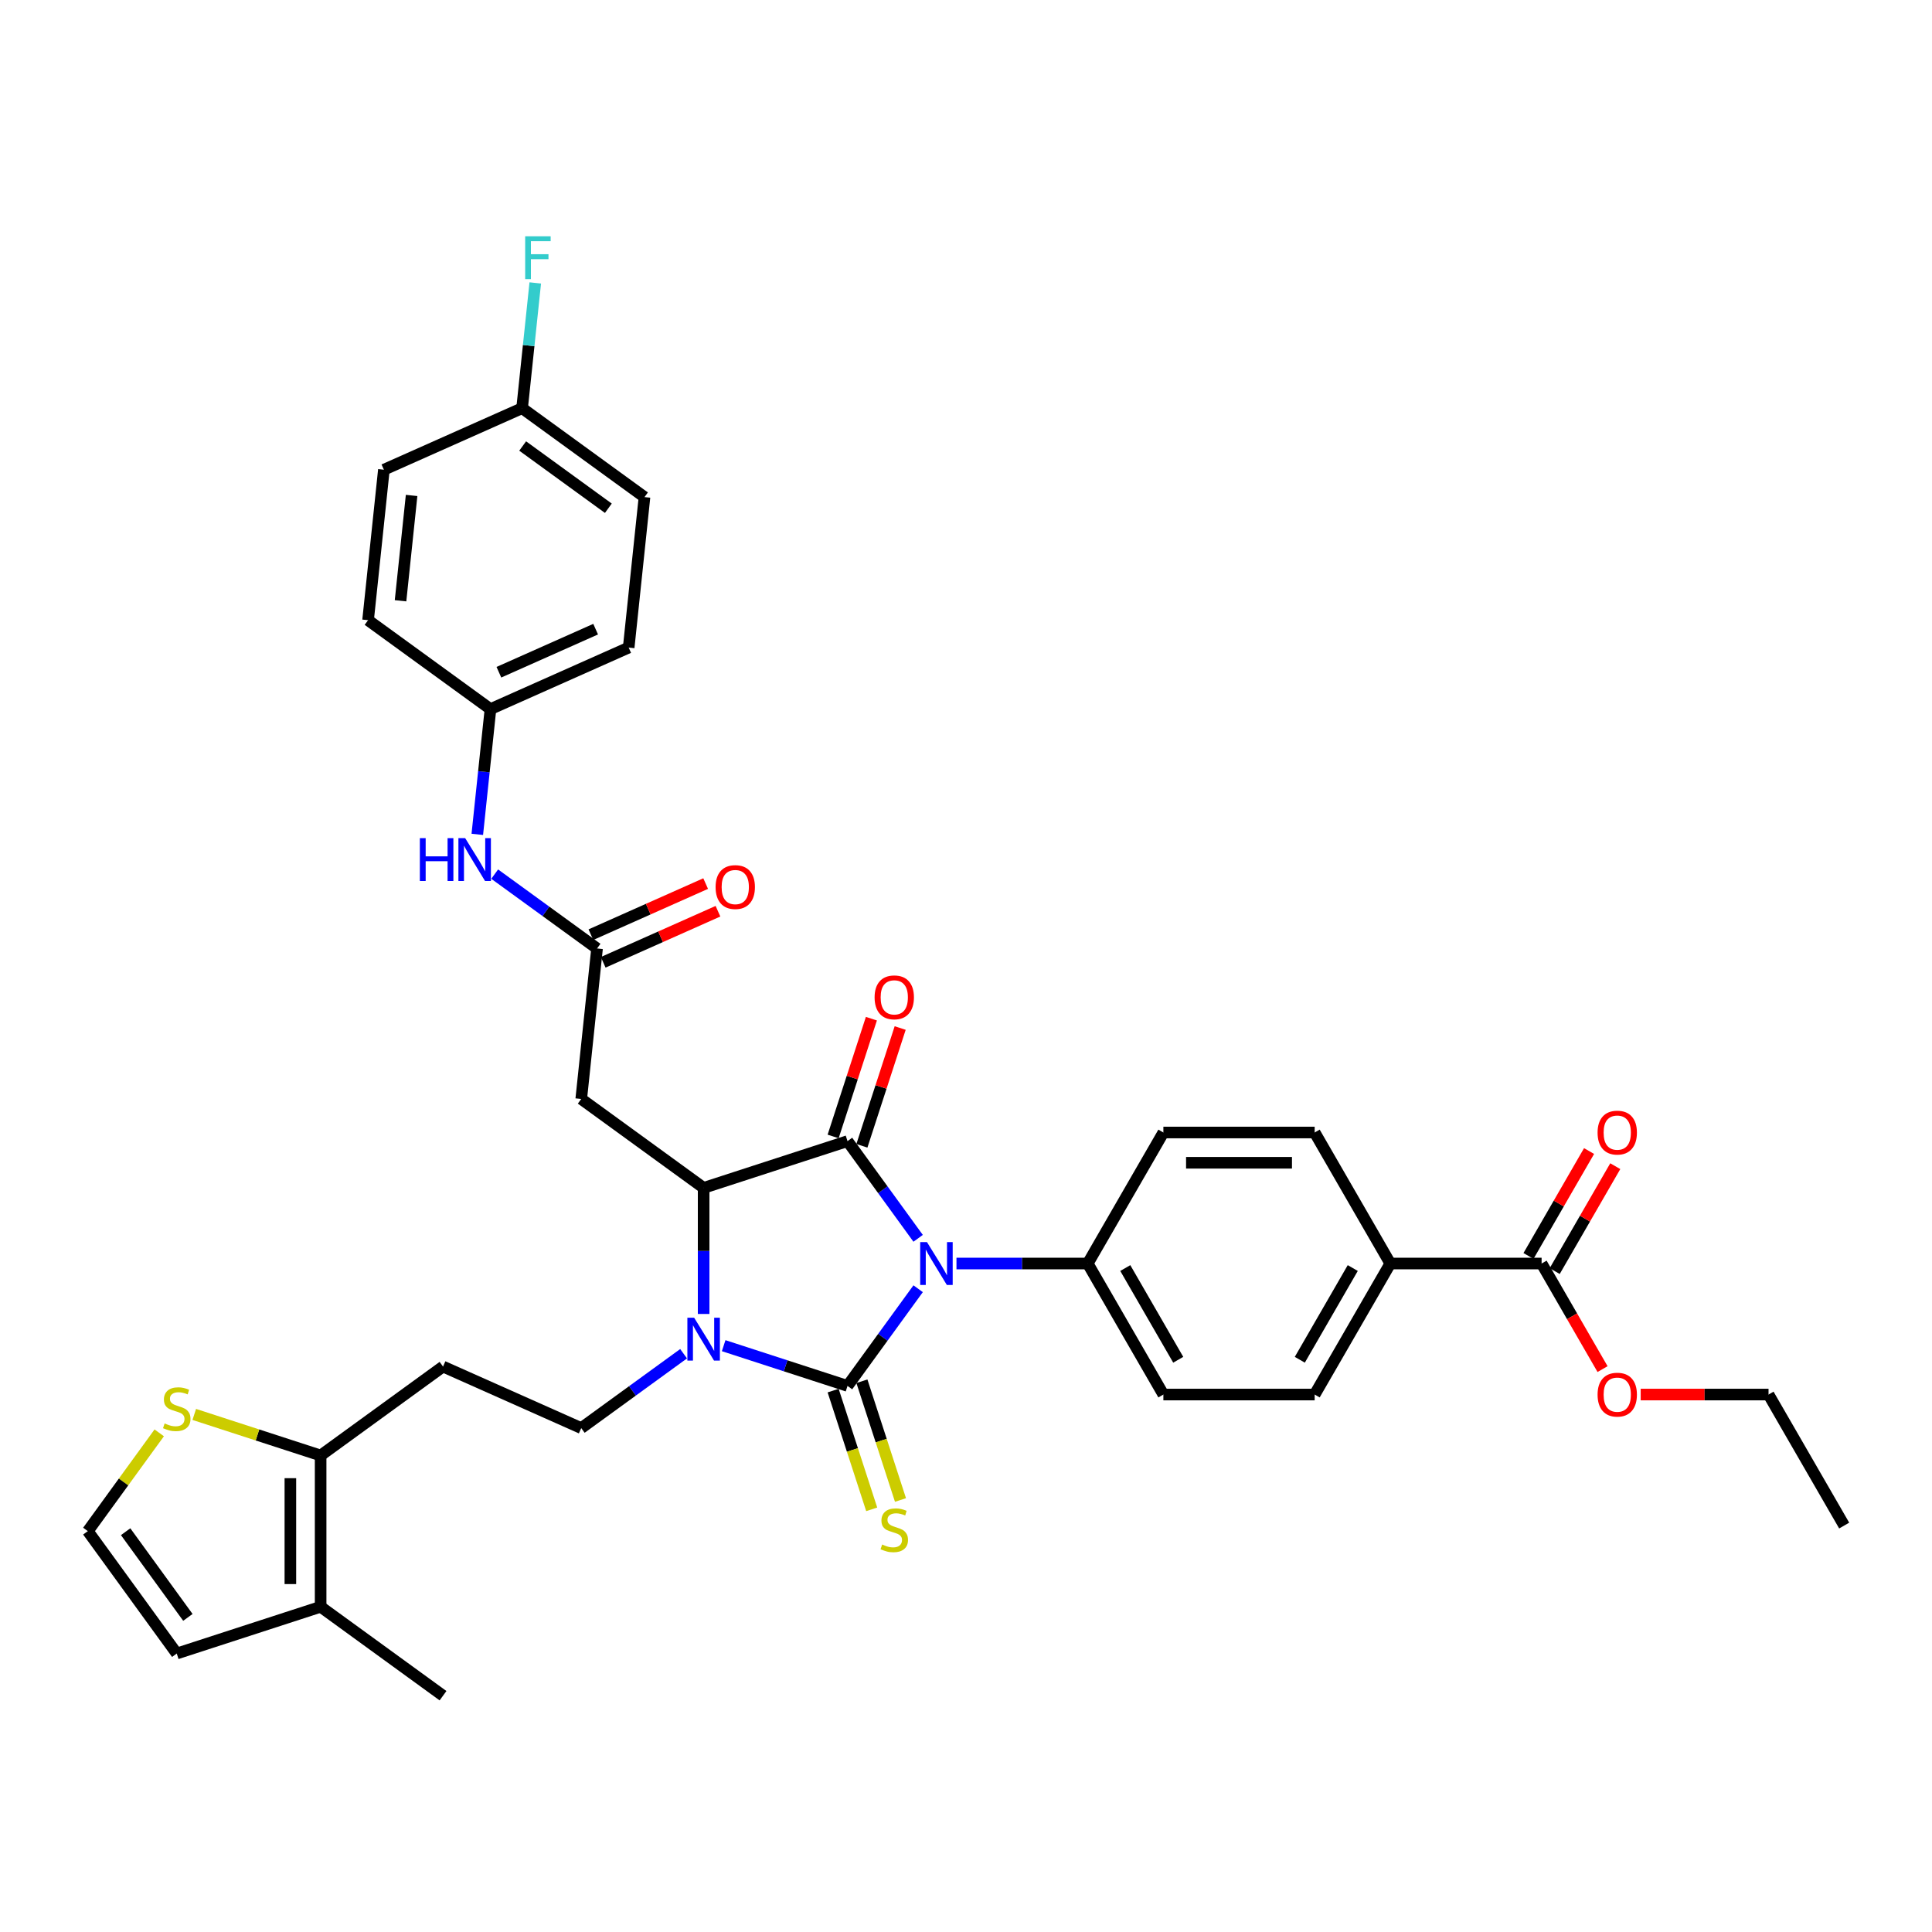 <?xml version='1.0' encoding='iso-8859-1'?>
<svg version='1.1' baseProfile='full'
              xmlns='http://www.w3.org/2000/svg'
                      xmlns:rdkit='http://www.rdkit.org/xml'
                      xmlns:xlink='http://www.w3.org/1999/xlink'
                  xml:space='preserve'
width='1000px' height='1000px' viewBox='0 0 1000 1000'>
<!-- END OF HEADER -->
<rect style='opacity:1.0;fill:#FFFFFF;stroke:none' width='1000' height='1000' x='0' y='0'> </rect>
<path class='bond-0' d='M 475.223,667.044 L 456.948,692.197' style='fill:none;fill-rule:evenodd;stroke:#0000FF;stroke-width:6px;stroke-linecap:butt;stroke-linejoin:miter;stroke-opacity:1' />
<path class='bond-0' d='M 456.948,692.197 L 438.673,717.35' style='fill:none;fill-rule:evenodd;stroke:#000000;stroke-width:6px;stroke-linecap:butt;stroke-linejoin:miter;stroke-opacity:1' />
<path class='bond-1' d='M 475.223,640.952 L 456.948,615.799' style='fill:none;fill-rule:evenodd;stroke:#0000FF;stroke-width:6px;stroke-linecap:butt;stroke-linejoin:miter;stroke-opacity:1' />
<path class='bond-1' d='M 456.948,615.799 L 438.673,590.646' style='fill:none;fill-rule:evenodd;stroke:#000000;stroke-width:6px;stroke-linecap:butt;stroke-linejoin:miter;stroke-opacity:1' />
<path class='bond-8' d='M 495.069,653.998 L 529.039,653.998' style='fill:none;fill-rule:evenodd;stroke:#0000FF;stroke-width:6px;stroke-linecap:butt;stroke-linejoin:miter;stroke-opacity:1' />
<path class='bond-8' d='M 529.039,653.998 L 563.009,653.998' style='fill:none;fill-rule:evenodd;stroke:#000000;stroke-width:6px;stroke-linecap:butt;stroke-linejoin:miter;stroke-opacity:1' />
<path class='bond-2' d='M 438.673,717.35 L 406.62,706.935' style='fill:none;fill-rule:evenodd;stroke:#000000;stroke-width:6px;stroke-linecap:butt;stroke-linejoin:miter;stroke-opacity:1' />
<path class='bond-2' d='M 406.62,706.935 L 374.566,696.52' style='fill:none;fill-rule:evenodd;stroke:#0000FF;stroke-width:6px;stroke-linecap:butt;stroke-linejoin:miter;stroke-opacity:1' />
<path class='bond-9' d='M 431.226,719.77 L 441.211,750.5' style='fill:none;fill-rule:evenodd;stroke:#000000;stroke-width:6px;stroke-linecap:butt;stroke-linejoin:miter;stroke-opacity:1' />
<path class='bond-9' d='M 441.211,750.5 L 451.195,781.23' style='fill:none;fill-rule:evenodd;stroke:#CCCC00;stroke-width:6px;stroke-linecap:butt;stroke-linejoin:miter;stroke-opacity:1' />
<path class='bond-9' d='M 446.121,714.93 L 456.106,745.66' style='fill:none;fill-rule:evenodd;stroke:#000000;stroke-width:6px;stroke-linecap:butt;stroke-linejoin:miter;stroke-opacity:1' />
<path class='bond-9' d='M 456.106,745.66 L 466.09,776.39' style='fill:none;fill-rule:evenodd;stroke:#CCCC00;stroke-width:6px;stroke-linecap:butt;stroke-linejoin:miter;stroke-opacity:1' />
<path class='bond-3' d='M 438.673,590.646 L 364.199,614.844' style='fill:none;fill-rule:evenodd;stroke:#000000;stroke-width:6px;stroke-linecap:butt;stroke-linejoin:miter;stroke-opacity:1' />
<path class='bond-14' d='M 446.121,593.066 L 456.024,562.586' style='fill:none;fill-rule:evenodd;stroke:#000000;stroke-width:6px;stroke-linecap:butt;stroke-linejoin:miter;stroke-opacity:1' />
<path class='bond-14' d='M 456.024,562.586 L 465.928,532.107' style='fill:none;fill-rule:evenodd;stroke:#FF0000;stroke-width:6px;stroke-linecap:butt;stroke-linejoin:miter;stroke-opacity:1' />
<path class='bond-14' d='M 431.226,588.226 L 441.129,557.746' style='fill:none;fill-rule:evenodd;stroke:#000000;stroke-width:6px;stroke-linecap:butt;stroke-linejoin:miter;stroke-opacity:1' />
<path class='bond-14' d='M 441.129,557.746 L 451.033,527.267' style='fill:none;fill-rule:evenodd;stroke:#FF0000;stroke-width:6px;stroke-linecap:butt;stroke-linejoin:miter;stroke-opacity:1' />
<path class='bond-7' d='M 353.831,700.684 L 327.339,719.932' style='fill:none;fill-rule:evenodd;stroke:#0000FF;stroke-width:6px;stroke-linecap:butt;stroke-linejoin:miter;stroke-opacity:1' />
<path class='bond-7' d='M 327.339,719.932 L 300.847,739.179' style='fill:none;fill-rule:evenodd;stroke:#000000;stroke-width:6px;stroke-linecap:butt;stroke-linejoin:miter;stroke-opacity:1' />
<path class='bond-36' d='M 364.199,680.105 L 364.199,647.475' style='fill:none;fill-rule:evenodd;stroke:#0000FF;stroke-width:6px;stroke-linecap:butt;stroke-linejoin:miter;stroke-opacity:1' />
<path class='bond-36' d='M 364.199,647.475 L 364.199,614.844' style='fill:none;fill-rule:evenodd;stroke:#000000;stroke-width:6px;stroke-linecap:butt;stroke-linejoin:miter;stroke-opacity:1' />
<path class='bond-4' d='M 364.199,614.844 L 300.847,568.816' style='fill:none;fill-rule:evenodd;stroke:#000000;stroke-width:6px;stroke-linecap:butt;stroke-linejoin:miter;stroke-opacity:1' />
<path class='bond-6' d='M 300.847,568.816 L 309.032,490.938' style='fill:none;fill-rule:evenodd;stroke:#000000;stroke-width:6px;stroke-linecap:butt;stroke-linejoin:miter;stroke-opacity:1' />
<path class='bond-5' d='M 165.957,753.357 L 229.309,707.329' style='fill:none;fill-rule:evenodd;stroke:#000000;stroke-width:6px;stroke-linecap:butt;stroke-linejoin:miter;stroke-opacity:1' />
<path class='bond-10' d='M 165.957,753.357 L 165.957,831.664' style='fill:none;fill-rule:evenodd;stroke:#000000;stroke-width:6px;stroke-linecap:butt;stroke-linejoin:miter;stroke-opacity:1' />
<path class='bond-10' d='M 150.296,765.103 L 150.296,819.918' style='fill:none;fill-rule:evenodd;stroke:#000000;stroke-width:6px;stroke-linecap:butt;stroke-linejoin:miter;stroke-opacity:1' />
<path class='bond-12' d='M 165.957,753.357 L 133.254,742.731' style='fill:none;fill-rule:evenodd;stroke:#000000;stroke-width:6px;stroke-linecap:butt;stroke-linejoin:miter;stroke-opacity:1' />
<path class='bond-12' d='M 133.254,742.731 L 100.55,732.105' style='fill:none;fill-rule:evenodd;stroke:#CCCC00;stroke-width:6px;stroke-linecap:butt;stroke-linejoin:miter;stroke-opacity:1' />
<path class='bond-16' d='M 309.032,490.938 L 282.54,471.69' style='fill:none;fill-rule:evenodd;stroke:#000000;stroke-width:6px;stroke-linecap:butt;stroke-linejoin:miter;stroke-opacity:1' />
<path class='bond-16' d='M 282.54,471.69 L 256.048,452.443' style='fill:none;fill-rule:evenodd;stroke:#0000FF;stroke-width:6px;stroke-linecap:butt;stroke-linejoin:miter;stroke-opacity:1' />
<path class='bond-19' d='M 312.217,498.091 L 341.917,484.868' style='fill:none;fill-rule:evenodd;stroke:#000000;stroke-width:6px;stroke-linecap:butt;stroke-linejoin:miter;stroke-opacity:1' />
<path class='bond-19' d='M 341.917,484.868 L 371.617,471.645' style='fill:none;fill-rule:evenodd;stroke:#FF0000;stroke-width:6px;stroke-linecap:butt;stroke-linejoin:miter;stroke-opacity:1' />
<path class='bond-19' d='M 305.847,483.784 L 335.547,470.561' style='fill:none;fill-rule:evenodd;stroke:#000000;stroke-width:6px;stroke-linecap:butt;stroke-linejoin:miter;stroke-opacity:1' />
<path class='bond-19' d='M 335.547,470.561 L 365.247,457.338' style='fill:none;fill-rule:evenodd;stroke:#FF0000;stroke-width:6px;stroke-linecap:butt;stroke-linejoin:miter;stroke-opacity:1' />
<path class='bond-13' d='M 300.847,739.179 L 229.309,707.329' style='fill:none;fill-rule:evenodd;stroke:#000000;stroke-width:6px;stroke-linecap:butt;stroke-linejoin:miter;stroke-opacity:1' />
<path class='bond-21' d='M 563.009,653.998 L 602.162,586.182' style='fill:none;fill-rule:evenodd;stroke:#000000;stroke-width:6px;stroke-linecap:butt;stroke-linejoin:miter;stroke-opacity:1' />
<path class='bond-22' d='M 563.009,653.998 L 602.162,721.814' style='fill:none;fill-rule:evenodd;stroke:#000000;stroke-width:6px;stroke-linecap:butt;stroke-linejoin:miter;stroke-opacity:1' />
<path class='bond-22' d='M 582.445,656.339 L 609.852,703.811' style='fill:none;fill-rule:evenodd;stroke:#000000;stroke-width:6px;stroke-linecap:butt;stroke-linejoin:miter;stroke-opacity:1' />
<path class='bond-18' d='M 165.957,831.664 L 91.483,855.862' style='fill:none;fill-rule:evenodd;stroke:#000000;stroke-width:6px;stroke-linecap:butt;stroke-linejoin:miter;stroke-opacity:1' />
<path class='bond-33' d='M 165.957,831.664 L 229.309,877.692' style='fill:none;fill-rule:evenodd;stroke:#000000;stroke-width:6px;stroke-linecap:butt;stroke-linejoin:miter;stroke-opacity:1' />
<path class='bond-11' d='M 797.931,653.998 L 719.623,653.998' style='fill:none;fill-rule:evenodd;stroke:#000000;stroke-width:6px;stroke-linecap:butt;stroke-linejoin:miter;stroke-opacity:1' />
<path class='bond-20' d='M 804.712,657.913 L 820.387,630.763' style='fill:none;fill-rule:evenodd;stroke:#000000;stroke-width:6px;stroke-linecap:butt;stroke-linejoin:miter;stroke-opacity:1' />
<path class='bond-20' d='M 820.387,630.763 L 836.063,603.613' style='fill:none;fill-rule:evenodd;stroke:#FF0000;stroke-width:6px;stroke-linecap:butt;stroke-linejoin:miter;stroke-opacity:1' />
<path class='bond-20' d='M 791.149,650.082 L 806.824,622.932' style='fill:none;fill-rule:evenodd;stroke:#000000;stroke-width:6px;stroke-linecap:butt;stroke-linejoin:miter;stroke-opacity:1' />
<path class='bond-20' d='M 806.824,622.932 L 822.499,595.782' style='fill:none;fill-rule:evenodd;stroke:#FF0000;stroke-width:6px;stroke-linecap:butt;stroke-linejoin:miter;stroke-opacity:1' />
<path class='bond-27' d='M 797.931,653.998 L 813.705,681.32' style='fill:none;fill-rule:evenodd;stroke:#000000;stroke-width:6px;stroke-linecap:butt;stroke-linejoin:miter;stroke-opacity:1' />
<path class='bond-27' d='M 813.705,681.32 L 829.48,708.643' style='fill:none;fill-rule:evenodd;stroke:#FF0000;stroke-width:6px;stroke-linecap:butt;stroke-linejoin:miter;stroke-opacity:1' />
<path class='bond-15' d='M 82.415,741.64 L 63.934,767.075' style='fill:none;fill-rule:evenodd;stroke:#CCCC00;stroke-width:6px;stroke-linecap:butt;stroke-linejoin:miter;stroke-opacity:1' />
<path class='bond-15' d='M 63.934,767.075 L 45.455,792.51' style='fill:none;fill-rule:evenodd;stroke:#000000;stroke-width:6px;stroke-linecap:butt;stroke-linejoin:miter;stroke-opacity:1' />
<path class='bond-38' d='M 45.455,792.51 L 91.483,855.862' style='fill:none;fill-rule:evenodd;stroke:#000000;stroke-width:6px;stroke-linecap:butt;stroke-linejoin:miter;stroke-opacity:1' />
<path class='bond-38' d='M 65.029,792.808 L 97.249,837.154' style='fill:none;fill-rule:evenodd;stroke:#000000;stroke-width:6px;stroke-linecap:butt;stroke-linejoin:miter;stroke-opacity:1' />
<path class='bond-25' d='M 247.051,431.864 L 250.458,399.448' style='fill:none;fill-rule:evenodd;stroke:#0000FF;stroke-width:6px;stroke-linecap:butt;stroke-linejoin:miter;stroke-opacity:1' />
<path class='bond-25' d='M 250.458,399.448 L 253.865,367.031' style='fill:none;fill-rule:evenodd;stroke:#000000;stroke-width:6px;stroke-linecap:butt;stroke-linejoin:miter;stroke-opacity:1' />
<path class='bond-17' d='M 719.623,653.998 L 680.47,721.814' style='fill:none;fill-rule:evenodd;stroke:#000000;stroke-width:6px;stroke-linecap:butt;stroke-linejoin:miter;stroke-opacity:1' />
<path class='bond-17' d='M 700.187,656.339 L 672.779,703.811' style='fill:none;fill-rule:evenodd;stroke:#000000;stroke-width:6px;stroke-linecap:butt;stroke-linejoin:miter;stroke-opacity:1' />
<path class='bond-37' d='M 719.623,653.998 L 680.47,586.182' style='fill:none;fill-rule:evenodd;stroke:#000000;stroke-width:6px;stroke-linecap:butt;stroke-linejoin:miter;stroke-opacity:1' />
<path class='bond-23' d='M 602.162,586.182 L 680.47,586.182' style='fill:none;fill-rule:evenodd;stroke:#000000;stroke-width:6px;stroke-linecap:butt;stroke-linejoin:miter;stroke-opacity:1' />
<path class='bond-23' d='M 613.908,601.843 L 668.724,601.843' style='fill:none;fill-rule:evenodd;stroke:#000000;stroke-width:6px;stroke-linecap:butt;stroke-linejoin:miter;stroke-opacity:1' />
<path class='bond-24' d='M 602.162,721.814 L 680.47,721.814' style='fill:none;fill-rule:evenodd;stroke:#000000;stroke-width:6px;stroke-linecap:butt;stroke-linejoin:miter;stroke-opacity:1' />
<path class='bond-29' d='M 253.865,367.031 L 190.513,321.004' style='fill:none;fill-rule:evenodd;stroke:#000000;stroke-width:6px;stroke-linecap:butt;stroke-linejoin:miter;stroke-opacity:1' />
<path class='bond-30' d='M 253.865,367.031 L 325.403,335.181' style='fill:none;fill-rule:evenodd;stroke:#000000;stroke-width:6px;stroke-linecap:butt;stroke-linejoin:miter;stroke-opacity:1' />
<path class='bond-30' d='M 258.226,347.946 L 308.302,325.651' style='fill:none;fill-rule:evenodd;stroke:#000000;stroke-width:6px;stroke-linecap:butt;stroke-linejoin:miter;stroke-opacity:1' />
<path class='bond-26' d='M 270.236,211.275 L 333.588,257.303' style='fill:none;fill-rule:evenodd;stroke:#000000;stroke-width:6px;stroke-linecap:butt;stroke-linejoin:miter;stroke-opacity:1' />
<path class='bond-26' d='M 270.533,230.849 L 314.88,263.069' style='fill:none;fill-rule:evenodd;stroke:#000000;stroke-width:6px;stroke-linecap:butt;stroke-linejoin:miter;stroke-opacity:1' />
<path class='bond-28' d='M 270.236,211.275 L 273.643,178.858' style='fill:none;fill-rule:evenodd;stroke:#000000;stroke-width:6px;stroke-linecap:butt;stroke-linejoin:miter;stroke-opacity:1' />
<path class='bond-28' d='M 273.643,178.858 L 277.05,146.442' style='fill:none;fill-rule:evenodd;stroke:#33CCCC;stroke-width:6px;stroke-linecap:butt;stroke-linejoin:miter;stroke-opacity:1' />
<path class='bond-39' d='M 270.236,211.275 L 198.699,243.125' style='fill:none;fill-rule:evenodd;stroke:#000000;stroke-width:6px;stroke-linecap:butt;stroke-linejoin:miter;stroke-opacity:1' />
<path class='bond-34' d='M 849.222,721.814 L 882.307,721.814' style='fill:none;fill-rule:evenodd;stroke:#FF0000;stroke-width:6px;stroke-linecap:butt;stroke-linejoin:miter;stroke-opacity:1' />
<path class='bond-34' d='M 882.307,721.814 L 915.392,721.814' style='fill:none;fill-rule:evenodd;stroke:#000000;stroke-width:6px;stroke-linecap:butt;stroke-linejoin:miter;stroke-opacity:1' />
<path class='bond-32' d='M 190.513,321.004 L 198.699,243.125' style='fill:none;fill-rule:evenodd;stroke:#000000;stroke-width:6px;stroke-linecap:butt;stroke-linejoin:miter;stroke-opacity:1' />
<path class='bond-32' d='M 207.317,310.959 L 213.046,256.444' style='fill:none;fill-rule:evenodd;stroke:#000000;stroke-width:6px;stroke-linecap:butt;stroke-linejoin:miter;stroke-opacity:1' />
<path class='bond-31' d='M 325.403,335.181 L 333.588,257.303' style='fill:none;fill-rule:evenodd;stroke:#000000;stroke-width:6px;stroke-linecap:butt;stroke-linejoin:miter;stroke-opacity:1' />
<path class='bond-35' d='M 915.392,721.814 L 954.545,789.63' style='fill:none;fill-rule:evenodd;stroke:#000000;stroke-width:6px;stroke-linecap:butt;stroke-linejoin:miter;stroke-opacity:1' />
<path  class='atom-0' d='M 479.799 642.909
L 487.066 654.656
Q 487.787 655.814, 488.945 657.913
Q 490.104 660.012, 490.167 660.137
L 490.167 642.909
L 493.111 642.909
L 493.111 665.086
L 490.073 665.086
L 482.274 652.244
Q 481.365 650.74, 480.394 649.017
Q 479.455 647.295, 479.173 646.762
L 479.173 665.086
L 476.291 665.086
L 476.291 642.909
L 479.799 642.909
' fill='#0000FF'/>
<path  class='atom-3' d='M 359.297 682.063
L 366.563 693.809
Q 367.284 694.968, 368.443 697.067
Q 369.602 699.165, 369.664 699.291
L 369.664 682.063
L 372.609 682.063
L 372.609 704.24
L 369.57 704.24
L 361.771 691.397
Q 360.863 689.894, 359.892 688.171
Q 358.952 686.448, 358.67 685.916
L 358.67 704.24
L 355.788 704.24
L 355.788 682.063
L 359.297 682.063
' fill='#0000FF'/>
<path  class='atom-10' d='M 456.607 799.436
Q 456.858 799.53, 457.891 799.968
Q 458.925 800.407, 460.053 800.689
Q 461.211 800.939, 462.339 800.939
Q 464.438 800.939, 465.659 799.937
Q 466.881 798.903, 466.881 797.118
Q 466.881 795.896, 466.254 795.145
Q 465.659 794.393, 464.72 793.986
Q 463.78 793.579, 462.214 793.109
Q 460.24 792.514, 459.05 791.95
Q 457.891 791.386, 457.046 790.196
Q 456.231 789.005, 456.231 787.001
Q 456.231 784.213, 458.111 782.49
Q 460.021 780.767, 463.78 780.767
Q 466.348 780.767, 469.261 781.989
L 468.541 784.401
Q 465.879 783.305, 463.874 783.305
Q 461.713 783.305, 460.522 784.213
Q 459.332 785.09, 459.363 786.625
Q 459.363 787.815, 459.959 788.536
Q 460.585 789.256, 461.462 789.663
Q 462.37 790.07, 463.874 790.54
Q 465.879 791.167, 467.069 791.793
Q 468.259 792.42, 469.105 793.704
Q 469.982 794.957, 469.982 797.118
Q 469.982 800.188, 467.915 801.848
Q 465.879 803.477, 462.464 803.477
Q 460.491 803.477, 458.988 803.038
Q 457.515 802.631, 455.761 801.91
L 456.607 799.436
' fill='#CCCC00'/>
<path  class='atom-13' d='M 85.218 736.77
Q 85.469 736.864, 86.502 737.302
Q 87.536 737.741, 88.663 738.023
Q 89.822 738.273, 90.95 738.273
Q 93.049 738.273, 94.27 737.271
Q 95.492 736.237, 95.492 734.452
Q 95.492 733.23, 94.865 732.479
Q 94.27 731.727, 93.331 731.32
Q 92.391 730.913, 90.825 730.443
Q 88.851 729.848, 87.661 729.284
Q 86.502 728.72, 85.656 727.53
Q 84.842 726.339, 84.842 724.335
Q 84.842 721.547, 86.721 719.824
Q 88.632 718.101, 92.391 718.101
Q 94.959 718.101, 97.872 719.323
L 97.152 721.735
Q 94.49 720.639, 92.485 720.639
Q 90.323 720.639, 89.133 721.547
Q 87.943 722.424, 87.974 723.959
Q 87.974 725.149, 88.569 725.87
Q 89.196 726.59, 90.073 726.997
Q 90.981 727.404, 92.485 727.874
Q 94.49 728.501, 95.68 729.127
Q 96.87 729.754, 97.716 731.038
Q 98.593 732.291, 98.593 734.452
Q 98.593 737.522, 96.525 739.182
Q 94.49 740.811, 91.075 740.811
Q 89.102 740.811, 87.598 740.372
Q 86.126 739.965, 84.372 739.244
L 85.218 736.77
' fill='#CCCC00'/>
<path  class='atom-15' d='M 452.692 516.234
Q 452.692 510.909, 455.323 507.933
Q 457.954 504.957, 462.872 504.957
Q 467.789 504.957, 470.42 507.933
Q 473.052 510.909, 473.052 516.234
Q 473.052 521.621, 470.389 524.691
Q 467.727 527.729, 462.872 527.729
Q 457.985 527.729, 455.323 524.691
Q 452.692 521.653, 452.692 516.234
M 462.872 525.223
Q 466.254 525.223, 468.071 522.968
Q 469.919 520.682, 469.919 516.234
Q 469.919 511.88, 468.071 509.687
Q 466.254 507.463, 462.872 507.463
Q 459.489 507.463, 457.641 509.656
Q 455.824 511.848, 455.824 516.234
Q 455.824 520.713, 457.641 522.968
Q 459.489 525.223, 462.872 525.223
' fill='#FF0000'/>
<path  class='atom-17' d='M 217.317 433.822
L 220.324 433.822
L 220.324 443.25
L 231.663 443.25
L 231.663 433.822
L 234.67 433.822
L 234.67 455.998
L 231.663 455.998
L 231.663 445.756
L 220.324 445.756
L 220.324 455.998
L 217.317 455.998
L 217.317 433.822
' fill='#0000FF'/>
<path  class='atom-17' d='M 240.778 433.822
L 248.045 445.568
Q 248.765 446.727, 249.924 448.825
Q 251.083 450.924, 251.146 451.049
L 251.146 433.822
L 254.09 433.822
L 254.09 455.998
L 251.052 455.998
L 243.252 443.156
Q 242.344 441.652, 241.373 439.929
Q 240.433 438.207, 240.151 437.674
L 240.151 455.998
L 237.27 455.998
L 237.27 433.822
L 240.778 433.822
' fill='#0000FF'/>
<path  class='atom-20' d='M 370.389 459.15
Q 370.389 453.825, 373.02 450.849
Q 375.652 447.874, 380.569 447.874
Q 385.487 447.874, 388.118 450.849
Q 390.749 453.825, 390.749 459.15
Q 390.749 464.537, 388.087 467.607
Q 385.424 470.645, 380.569 470.645
Q 375.683 470.645, 373.02 467.607
Q 370.389 464.569, 370.389 459.15
M 380.569 468.14
Q 383.952 468.14, 385.769 465.884
Q 387.617 463.598, 387.617 459.15
Q 387.617 454.796, 385.769 452.603
Q 383.952 450.379, 380.569 450.379
Q 377.186 450.379, 375.338 452.572
Q 373.522 454.765, 373.522 459.15
Q 373.522 463.629, 375.338 465.884
Q 377.186 468.14, 380.569 468.14
' fill='#FF0000'/>
<path  class='atom-21' d='M 826.904 586.244
Q 826.904 580.919, 829.536 577.944
Q 832.167 574.968, 837.084 574.968
Q 842.002 574.968, 844.633 577.944
Q 847.264 580.919, 847.264 586.244
Q 847.264 591.632, 844.602 594.701
Q 841.939 597.74, 837.084 597.74
Q 832.198 597.74, 829.536 594.701
Q 826.904 591.663, 826.904 586.244
M 837.084 595.234
Q 840.467 595.234, 842.284 592.979
Q 844.132 590.692, 844.132 586.244
Q 844.132 581.89, 842.284 579.698
Q 840.467 577.474, 837.084 577.474
Q 833.702 577.474, 831.853 579.666
Q 830.037 581.859, 830.037 586.244
Q 830.037 590.723, 831.853 592.979
Q 833.702 595.234, 837.084 595.234
' fill='#FF0000'/>
<path  class='atom-28' d='M 826.904 721.877
Q 826.904 716.552, 829.536 713.576
Q 832.167 710.6, 837.084 710.6
Q 842.002 710.6, 844.633 713.576
Q 847.264 716.552, 847.264 721.877
Q 847.264 727.264, 844.602 730.334
Q 841.939 733.372, 837.084 733.372
Q 832.198 733.372, 829.536 730.334
Q 826.904 727.295, 826.904 721.877
M 837.084 730.866
Q 840.467 730.866, 842.284 728.611
Q 844.132 726.324, 844.132 721.877
Q 844.132 717.523, 842.284 715.33
Q 840.467 713.106, 837.084 713.106
Q 833.702 713.106, 831.853 715.299
Q 830.037 717.491, 830.037 721.877
Q 830.037 726.356, 831.853 728.611
Q 833.702 730.866, 837.084 730.866
' fill='#FF0000'/>
<path  class='atom-29' d='M 271.828 122.308
L 285.015 122.308
L 285.015 124.845
L 274.803 124.845
L 274.803 131.579
L 283.887 131.579
L 283.887 134.148
L 274.803 134.148
L 274.803 144.485
L 271.828 144.485
L 271.828 122.308
' fill='#33CCCC'/>
</svg>
